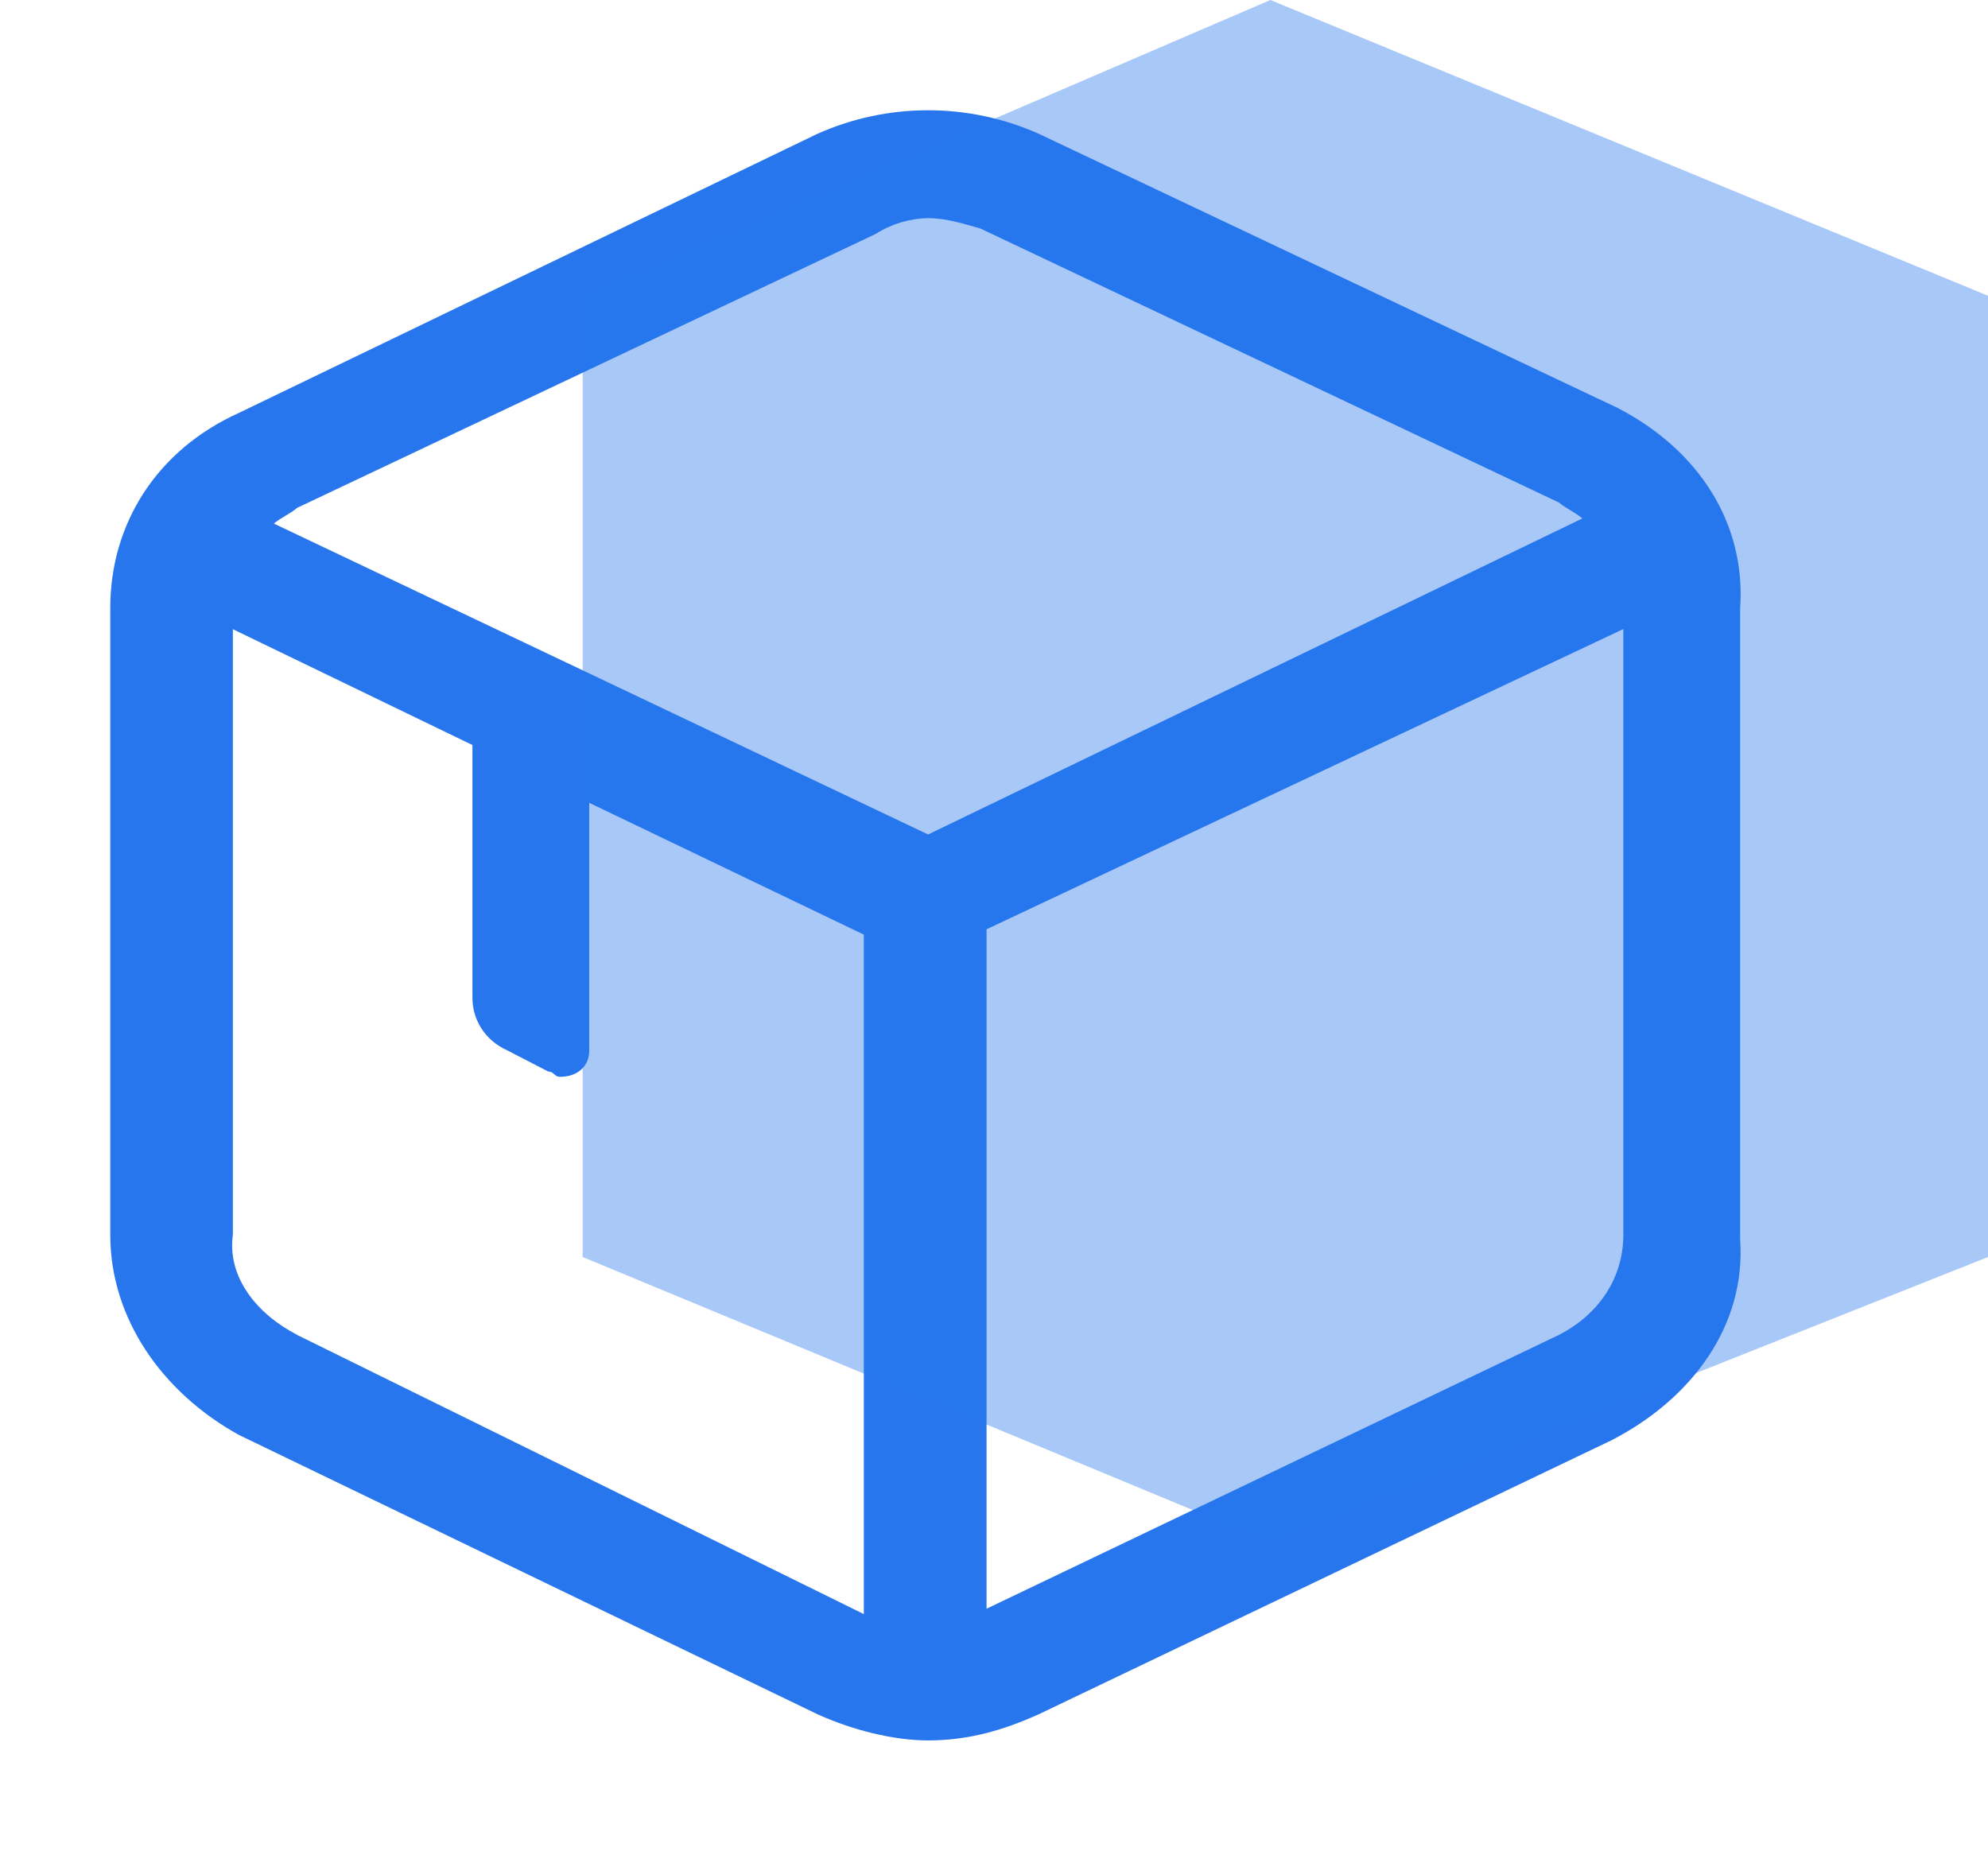 <svg width="58" height="54" viewBox="0 0 58 54" fill="none" xmlns="http://www.w3.org/2000/svg">
<g id="Group 5">
<g id="Frame">
<path id="Vector" d="M47.188 11.9L30.316 3.908C29.297 3.452 28.194 3.217 27.078 3.217C25.962 3.217 24.858 3.452 23.84 3.908L6.968 12.049C4.576 13.13 3.217 15.28 3.217 17.74V36.03C3.217 38.487 4.749 40.641 6.968 41.868L23.84 50.015C24.859 50.477 26.055 50.783 27.078 50.783C28.27 50.783 29.293 50.477 30.316 50.015L47.018 42.024C49.403 40.794 50.939 38.64 50.769 36.18V17.744C50.939 15.284 49.576 13.133 47.188 11.9ZM25.546 6.827C26.004 6.535 26.534 6.375 27.078 6.365C27.587 6.365 28.101 6.521 28.61 6.671L45.486 14.665C45.656 14.818 45.995 14.971 46.165 15.128L27.078 24.349L7.99 15.277C8.16 15.128 8.5 14.971 8.67 14.818L25.546 6.827ZM8.67 38.949C7.481 38.334 6.625 37.257 6.794 36.027V18.359L13.783 21.739V29.116C13.783 29.728 14.123 30.346 14.806 30.652L15.998 31.267C16.168 31.267 16.168 31.42 16.338 31.42C16.851 31.42 17.191 31.114 17.191 30.652V23.425L25.202 27.271V47.097L8.67 38.952V38.949ZM45.486 38.949L28.783 46.94V27.115L47.361 18.355V36.03C47.361 37.257 46.678 38.334 45.486 38.949Z" fill="#2776ED"/>
</g>
<path id="Vector 2" opacity="0.4" d="M17 8.63L37.064 0L58 8.63V36.678L37.064 45L17 36.678V8.63Z" fill="#2776ED"/>
</g>
</svg>
